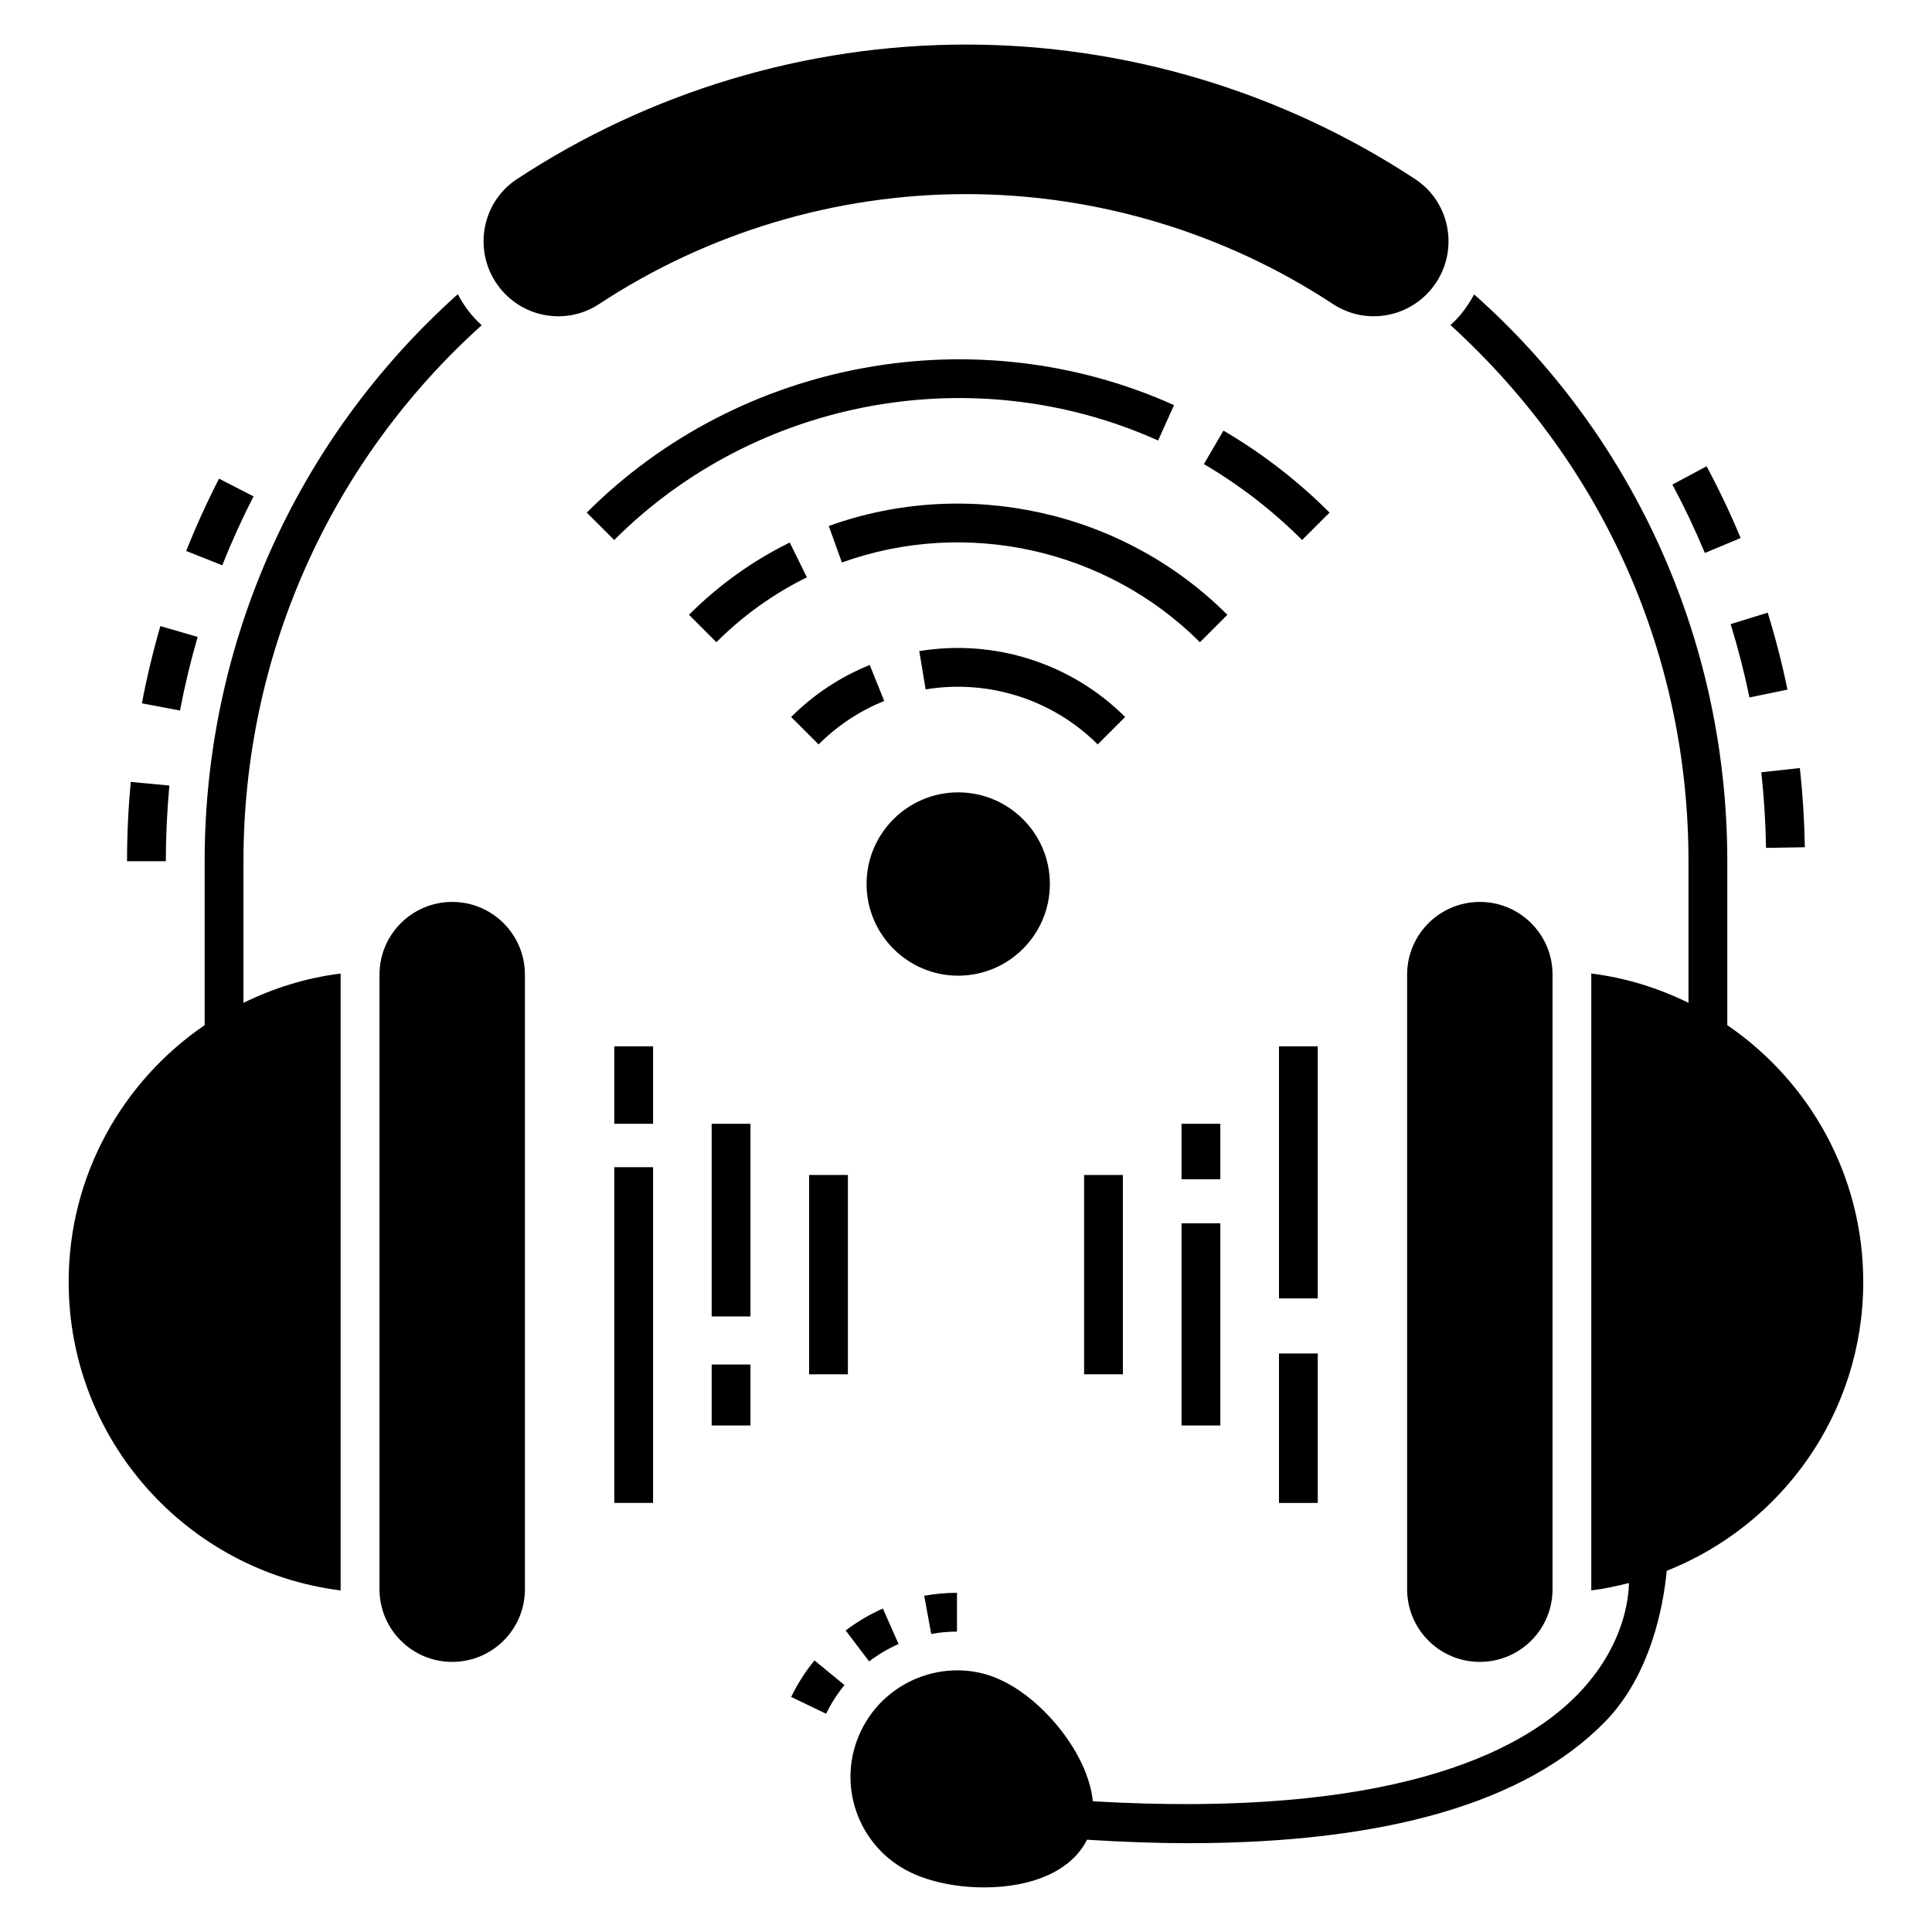 <?xml version="1.0" encoding="UTF-8"?>
<!-- Uploaded to: SVG Repo, www.svgrepo.com, Generator: SVG Repo Mixer Tools -->
<svg fill="#000000" width="800px" height="800px" version="1.1" viewBox="144 144 512 512" xmlns="http://www.w3.org/2000/svg">
 <g>
  <path d="m516.9 402.29v162.86c0 10.645 8.629 19.27 19.27 19.27 10.645 0 19.27-8.629 19.27-19.27v-162.86c0-10.645-8.629-19.27-19.27-19.27-10.645 0-19.27 8.629-19.27 19.27z"/>
  <path d="m263.84 383.02c-10.645 0-19.27 8.629-19.27 19.27v162.86c0 10.645 8.629 19.27 19.27 19.27 10.645 0 19.27-8.629 19.27-19.27v-162.86c0-10.641-8.629-19.27-19.27-19.27z"/>
  <path d="m605.29 286.58c-2.68-6.43-5.715-12.828-9.023-19.016l-9.066 4.852c3.152 5.898 6.047 11.992 8.602 18.125z"/>
  <path d="m607.63 328.83 10.07-2.082c-1.422-6.859-3.184-13.719-5.238-20.383l-9.824 3.031c1.961 6.356 3.637 12.891 4.992 19.434z"/>
  <path d="m612.02 368.7 10.281-0.172c-0.117-7-0.559-14.062-1.316-20.988l-10.223 1.121c0.727 6.613 1.148 13.355 1.258 20.039z"/>
  <path d="m211.19 275.54-9.152-4.688c-3.188 6.227-6.113 12.676-8.691 19.164l9.555 3.797c2.457-6.188 5.246-12.336 8.289-18.273z"/>
  <path d="m196.38 312.79-9.875-2.867c-1.949 6.719-3.602 13.602-4.906 20.461l10.102 1.922c1.246-6.543 2.82-13.109 4.68-19.516z"/>
  <path d="m188.89 352.18-10.238-0.965c-0.652 6.949-0.984 14.02-0.984 21.016h10.281c0.004-6.676 0.32-13.422 0.941-20.051z"/>
  <path d="m400.01 195.44c34.621 0 68.555 10.254 97.262 29.148 8.449 5.562 19.738 3.762 26.129-4.082 7.387-9.07 5.406-22.613-4.367-29.039-35.145-23.117-76.668-35.66-119.02-35.66-42.359 0-83.883 12.543-119.03 35.664-9.77 6.426-11.75 19.969-4.367 29.039 6.387 7.844 17.676 9.645 26.129 4.082 28.707-18.898 62.645-29.152 97.27-29.152z"/>
  <path d="m208.52 372.23c0-54.547 22.879-105.8 63.129-142.04-2.695-2.438-4.656-5.078-6.324-8.227-42.773 38.301-67.09 92.535-67.09 150.27v43.441c-21.746 14.855-36.039 39.789-36.039 68.066 0 41.949 31.41 76.652 72.074 81.742v-163.48c-9.152 1.133-17.789 3.856-25.758 7.762z"/>
  <path d="m601.75 415.68v-43.441c0-60.125-26.301-114.13-67.09-150.22-1.902 3.594-4.375 6.496-6.273 8.121 41.594 37.898 63.078 88.914 63.078 142.09v37.527c-7.969-3.906-16.605-6.633-25.758-7.762v163.48c3.394-0.41 6.684-1.133 9.973-1.953-0.051 3.648-1.078 16.758-13.777 29.715-15.262 15.512-49.977 32.691-128.28 28.121-1.332-12.785-13.207-26.758-23.84-31.871-13.523-6.762-30.746-1.031-37.582 13.16-6.816 14.059-0.832 30.902 13.16 37.578 5.191 2.519 12.285 3.957 19.434 3.957 13.227 0 23.383-4.707 27.262-12.637 9.324 0.586 18.328 0.918 26.82 0.918 52.336 0 89.402-10.746 110.32-32.027 12.285-12.441 15.629-30.898 16.504-40.152 30.484-12.082 52.078-41.797 52.078-76.547 0.008-28.273-14.285-53.207-36.031-68.062z"/>
  <path d="m397.61 576.39v-10.281c-2.898 0-5.816 0.266-8.68 0.789l1.852 10.117c2.254-0.418 4.551-0.625 6.828-0.625z"/>
  <path d="m382.13 579.68-4.16-9.402c-3.496 1.547-6.812 3.504-9.859 5.812l6.211 8.195c2.414-1.832 5.039-3.379 7.809-4.606z"/>
  <path d="m353.67 593.71 9.266 4.457c1.301-2.715 2.941-5.273 4.859-7.609l-7.949-6.527c-2.438 2.973-4.516 6.227-6.176 9.68z"/>
  <path d="m306.79 453.32h10.281v88.969h-10.281z"/>
  <path d="m306.79 421.29h10.281v20.527h-10.281z"/>
  <path d="m332.6 505.61h10.281v16.16h-10.281z"/>
  <path d="m332.6 441.82h10.281v51.051h-10.281z"/>
  <path d="m358.42 455.38h10.281v52.824h-10.281z"/>
  <path d="m482.94 502.69h10.281v39.609h-10.281z"/>
  <path d="m482.94 421.29h10.281v66.801h-10.281z"/>
  <path d="m457.12 468.19h10.281v53.578h-10.281z"/>
  <path d="m457.12 441.82h10.281v14.695h-10.281z"/>
  <path d="m431.3 455.38h10.281v52.824h-10.281z"/>
  <path d="m468.23 258.12-5.191 8.875c9.453 5.531 18.215 12.301 26.035 20.117l7.269-7.269c-8.438-8.438-17.898-15.746-28.113-21.723z"/>
  <path d="m450.91 260.74 4.219-9.379c-52.465-23.582-115.02-12.137-155.63 28.48l7.269 7.269c37.609-37.621 95.535-48.219 144.14-26.371z"/>
  <path d="m363.63 283.39 3.481 9.676c32.949-11.859 70.188-3.562 94.883 21.133l7.269-7.269c-27.496-27.5-68.965-36.734-105.63-23.539z"/>
  <path d="m357.83 297-4.539-9.227c-9.879 4.863-18.867 11.305-26.707 19.152l7.269 7.269c7.043-7.047 15.113-12.832 23.977-17.195z"/>
  <path d="m387.62 316.55 1.68 10.145c16.652-2.754 33.711 2.695 45.605 14.586l7.269-7.269c-14.23-14.234-34.629-20.746-54.555-17.461z"/>
  <path d="m378.33 329.77-3.836-9.539c-7.82 3.144-14.832 7.781-20.828 13.781l7.269 7.269c5.012-5.012 10.863-8.887 17.395-11.512z"/>
  <path d="m422.23 378.25c0-13.367-10.898-24.266-24.316-24.266-13.367 0-24.266 10.898-24.266 24.266 0 13.418 10.898 24.316 24.266 24.316 13.418 0 24.316-10.898 24.316-24.316z"/>
 </g>
</svg>